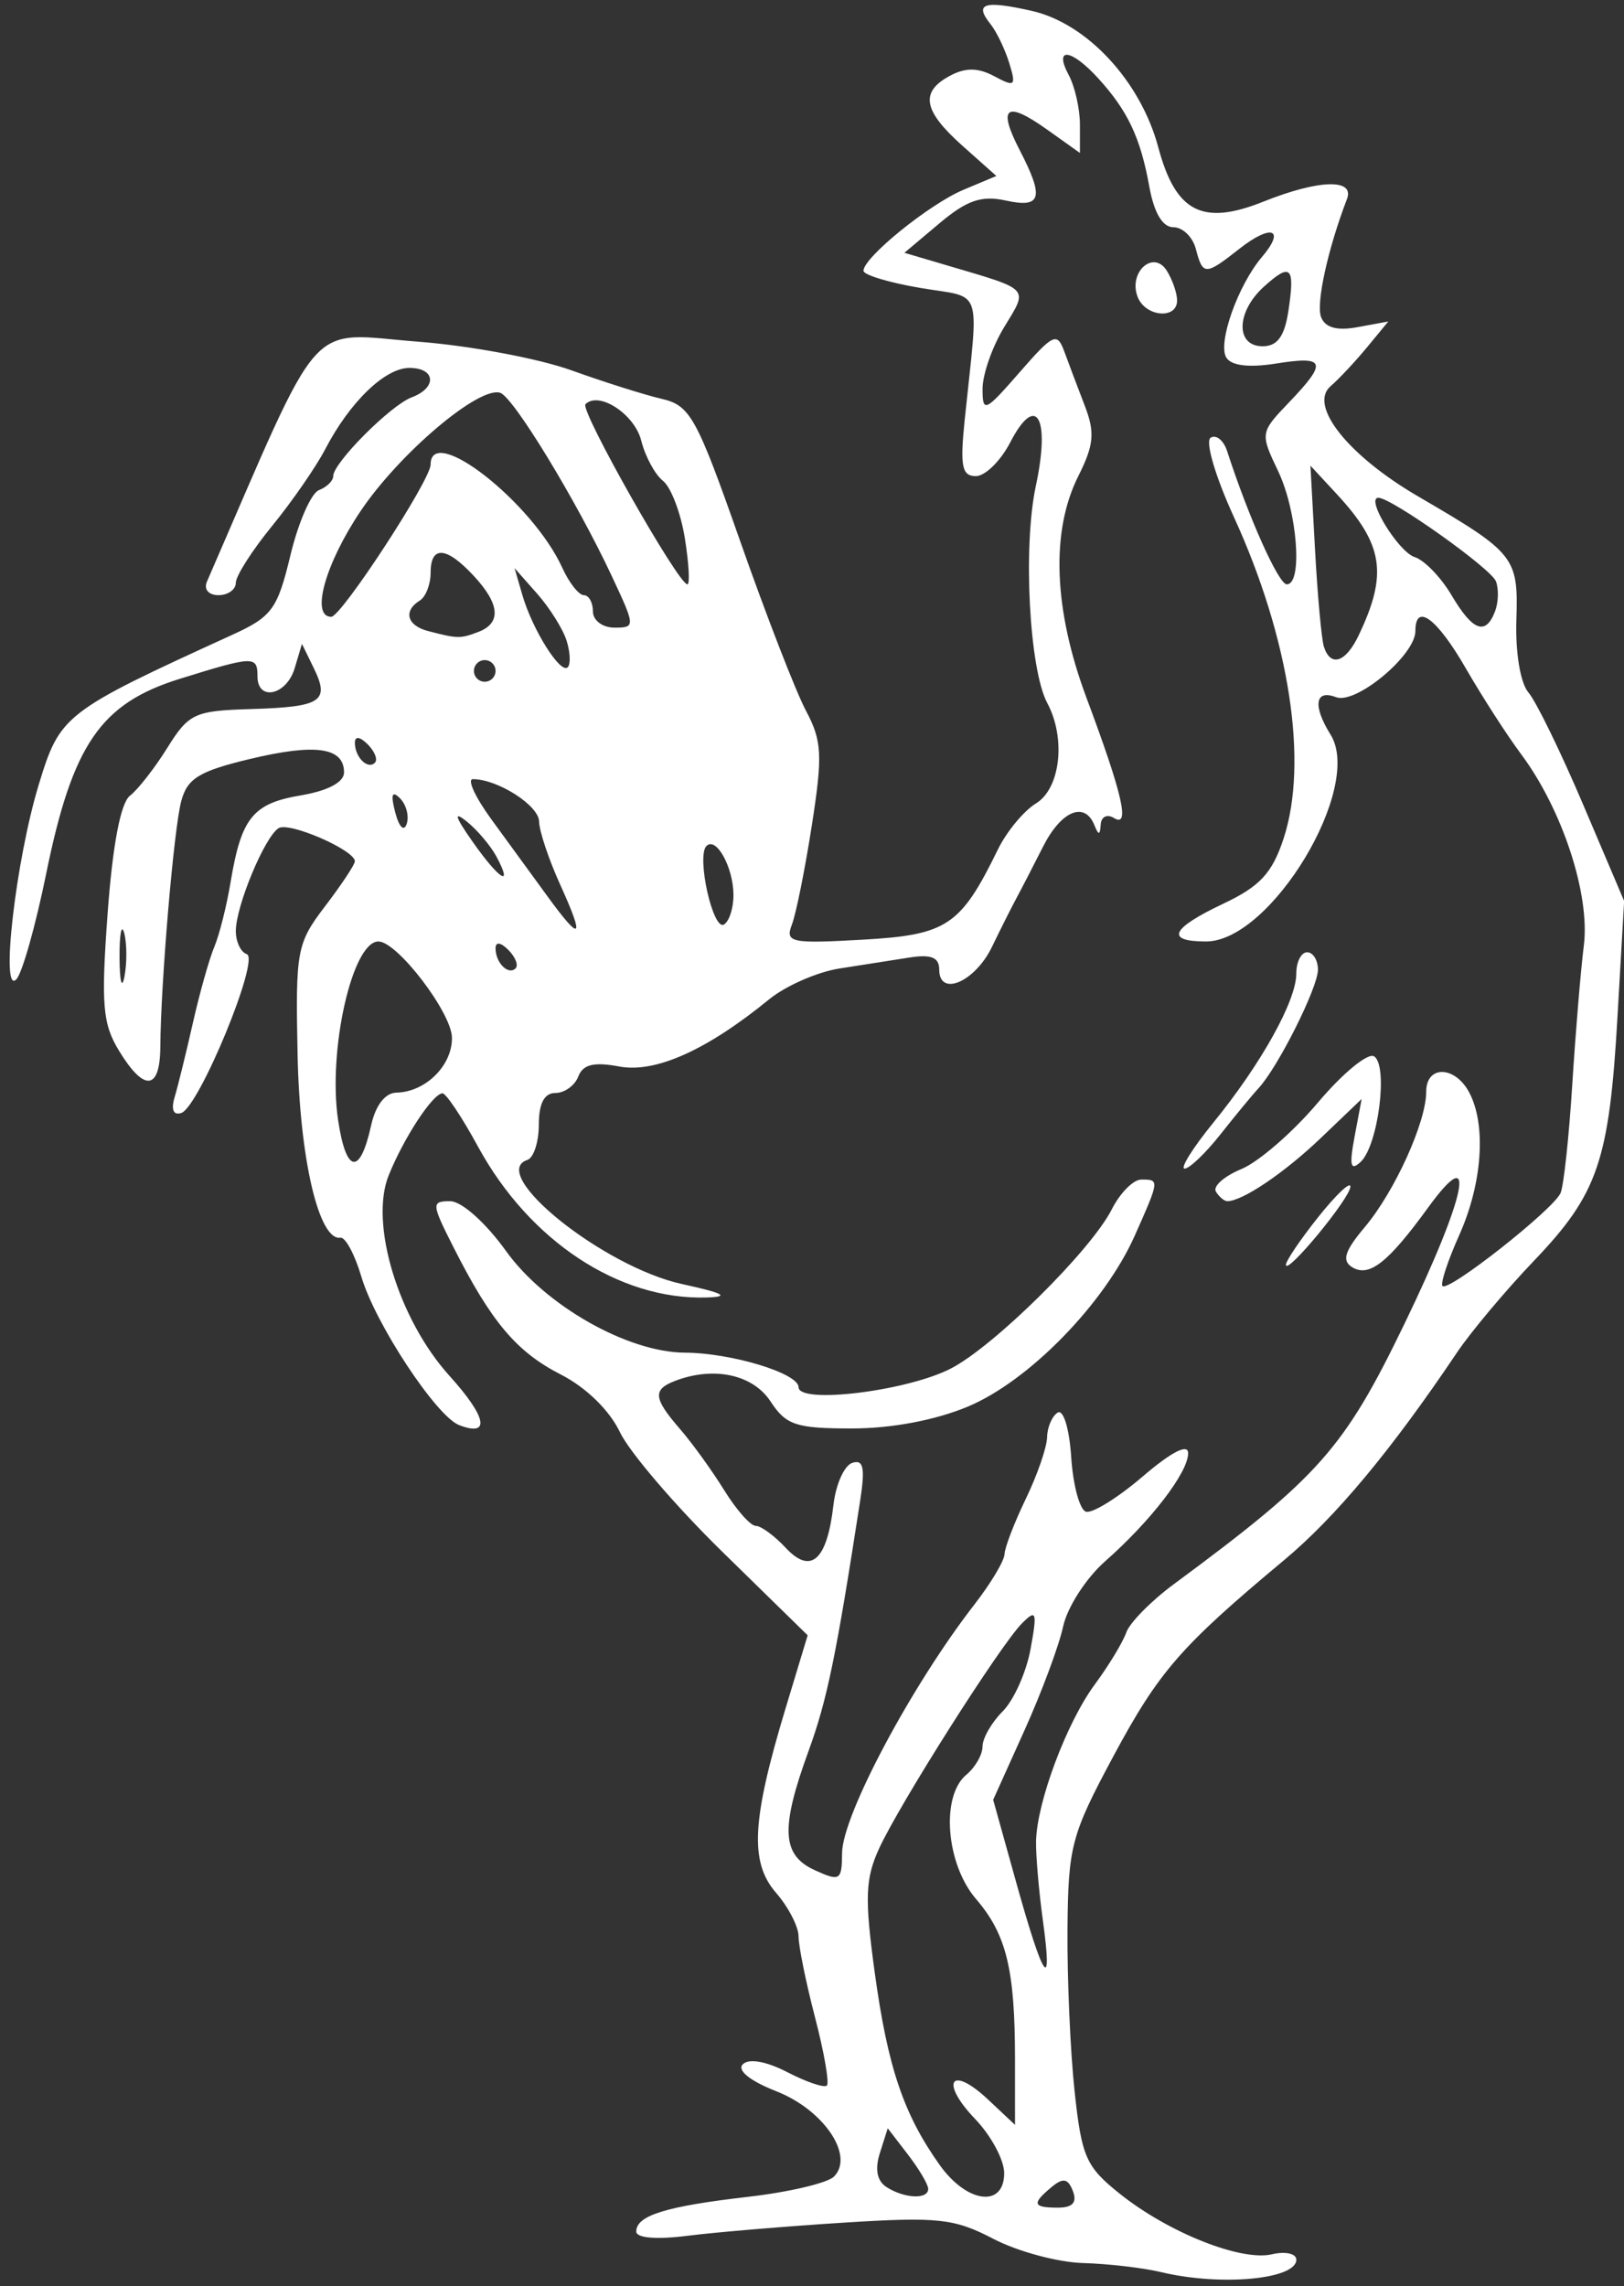 <?xml version="1.0" encoding="UTF-8" standalone="no"?><svg xmlns="http://www.w3.org/2000/svg" xmlns:xlink="http://www.w3.org/1999/xlink" fill="#ffffff" height="659.8" preserveAspectRatio="xMidYMid meet" version="1" viewBox="-2.8 -1.4 468.7 659.8" width="468.7" zoomAndPan="magnify"><rect x="-2.8" y="-1.4" width="468.7" height="659.8" fill="#333333" stroke="none"/><g id="change1_1"><path d="m456.54 857.05c-5.153-1.24-15.299-2.421-22.547-2.625s-18.881-3.342-25.852-6.976c-11.299-5.889-15.97-6.398-43.04-4.689-16.701 1.054-37.042 2.763-45.201 3.797-9.007 1.142-14.835 0.661-14.835-1.223 0-4.632 8.554-7.286 32.308-10.021 11.757-1.354 22.892-3.977 24.745-5.83 6.011-6.011-2.92-19.248-16.618-24.628-7.633-2.998-11.419-6.052-9.671-7.8s6.795-0.844 12.891 2.308c5.51 2.849 10.625 4.574 11.366 3.833s-0.795-9.573-3.413-19.626-4.761-20.579-4.761-23.391-2.925-8.485-6.5-12.607c-7.66-8.832-7.025-20.924 2.803-53.405l6.325-20.903-24.618-24.098c-13.54-13.254-26.849-28.801-29.577-34.549-2.98-6.28-9.779-12.909-17.035-16.611-12.786-6.523-20.066-15.155-30.997-36.753-6.366-12.579-6.415-13.274-0.937-13.274 3.294 0 10.23 6.195 16.125 14.404 11.285 15.714 35.077 29.223 51.617 29.307 13.42 0.069 32.794 5.956 32.794 9.966 0 4.972 31.367 1.122 43.975-5.398 12.51-6.469 40.422-34.088 46.425-45.938 2.393-4.724 6.222-8.589 8.508-8.589 5.299 0 5.294 0.045-1.854 16.138-8.708 19.604-30.501 41.955-48.123 49.356-9.396 3.946-22.044 6.34-33.502 6.34-16.189 0-19.025-0.941-23.524-7.808-5.099-7.783-16.385-10.203-27.566-5.912-6.498 2.494-6.234 5.026 1.448 13.883 3.513 4.051 9.25 11.996 12.748 17.655s7.596 10.29 9.107 10.29 5.405 2.853 8.654 6.341c7.282 7.816 11.947 3.62 13.776-12.392 0.674-5.9 3.11-11.356 5.414-12.124 3.223-1.074 3.758 1.399 2.319 10.732-6.922 44.905-9.559 57.704-14.905 72.367-8.171 22.407-7.772 30.095 1.786 34.451 7.285 3.319 7.812 2.986 7.875-4.964 0.086-10.865 20.042-48.337 38.192-71.714 4.724-6.084 8.636-12.626 8.695-14.537s2.821-9.096 6.14-15.967 6.082-14.869 6.14-17.774 1.433-6.101 3.055-7.104c1.646-1.018 3.371 4.657 3.904 12.845 0.525 8.067 2.431 15.152 4.236 15.745s9.183-3.975 16.397-10.15c8.324-7.125 13.116-9.58 13.116-6.72 0 5.557-10.766 19.568-23.985 31.216-5.462 4.813-10.901 13.259-12.087 18.77s-6.215 19.024-11.177 30.029l-9.021 20.009 6.612 23.716c7.937 28.468 10.648 32.395 7.748 11.223-1.176-8.589-2.069-18.934-1.984-22.989 0.238-11.306 8.834-34.249 16.945-45.228 4.007-5.424 8.095-12.173 9.084-14.998s7.17-9.104 13.735-13.955c41.964-31.005 49.131-39.096 66.565-75.147 17.928-37.073 21.236-53.38 6.795-33.502-11.559 15.912-17.013 20.184-21.905 17.161-3.037-1.877-2.16-4.654 3.652-11.56 8.649-10.279 17.732-30.302 17.732-39.089 0-7.669 8.247-7.551 12.383 0.176 5.003 9.348 3.84 26.276-2.829 41.171-3.334 7.447-5.516 14.085-4.848 14.753 1.754 1.754 32.122-22.186 34.08-26.867 0.907-2.168 2.421-16.222 3.364-31.232s2.446-33.09 3.34-40.179c1.853-14.698-6.196-39.251-18.105-55.226-4.086-5.481-11.276-16.642-15.978-24.801-8.323-14.444-14.531-19.031-14.531-10.735 0 6.979-17.179 21.288-22.915 19.086-6.074-2.331-6.767 2.487-1.557 10.829 9.526 15.253-17.233 59.68-35.946 59.68-11.887 0-10.159-3.751 5.037-10.931 10.506-4.965 14.063-8.81 17.331-18.739 7.251-22.029 1.732-57.76-14.345-92.866-5.34-11.662-8.328-21.838-6.705-22.841 1.61-0.995 3.753 0.74 4.763 3.855 6.199 19.12 14.858 38.457 17.222 38.457 4.669 0 3.058-21.027-2.505-32.692-5.209-10.923-5.176-11.135 3.123-19.797 11.21-11.7 10.606-13.527-3.712-11.237-7.788 1.245-12.904 0.635-14.355-1.713-2.576-4.168 3.355-20.911 10.294-29.057 6.895-8.095 2.719-9.617-6.497-2.367-9.892 7.781-10.577 7.784-12.601 0.044-0.898-3.436-3.809-6.246-6.469-6.246-3.13 0-5.581-4.131-6.95-11.712-2.547-14.112-6.216-21.896-14.72-31.232-7.848-8.617-12.943-9.204-8.545-0.986 1.778 3.323 3.233 9.743 3.233 14.267v8.226l-9.549-6.8c-11.781-8.389-14.286-6.5-7.859 5.929 7.175 13.875 6.347 16.872-4.031 14.593-6.963-1.529-11.193-0.074-19.081 6.564l-10.136 8.529 12.888 3.805c23.57 6.959 22.886 6.202 15.928 17.613-3.435 5.634-6.251 13.641-6.258 17.792-0.011 7.064 0.672 6.764 10.656-4.685 9.777-11.211 10.859-11.711 12.954-5.986 1.257 3.436 3.909 10.463 5.894 15.616 2.976 7.728 2.648 11.285-1.873 20.301-7.992 15.94-7.149 38.528 2.387 64.039 10.421 27.877 12.627 37.542 7.901 34.622-1.969-1.217-3.687-0.373-3.823 1.878-0.19 3.144-0.61 3.187-1.822 0.184-2.818-6.984-9.598-4.13-14.84 6.246-2.82 5.583-6.267 12.259-7.659 14.835s-4.564 8.891-7.048 14.032c-4.896 10.134-15.232 14.596-15.232 6.576 0-3.521-2.335-4.468-8.589-3.483l-20.209 3.169c-6.391 0.999-15.526 5.006-20.301 8.903-18.002 14.696-32.821 21.334-43.256 19.377-7.316-1.373-10.475-0.601-11.812 2.885-1.004 2.617-3.978 4.758-6.609 4.758-3.202 0-4.783 3.011-4.783 9.109 0 5.01-1.486 9.605-3.302 10.21-11.652 3.884 21.944 30.864 44.599 35.816 12.155 2.657 14.022 3.677 7.113 3.887-25.262 0.765-51.149-16.325-65.967-43.549-4.632-8.51-9.252-15.429-10.267-15.375-2.834 0.151-11.145 12.842-15.516 23.693-5.584 13.862 2.81 41.523 17.554 57.843 10.773 11.924 11.911 17.72 2.792 14.221-6.591-2.529-24.224-29.29-28.223-42.831-1.892-6.407-4.613-11.472-6.048-11.255-6.207 0.938-11.748-22.743-12.363-52.838s-0.246-32.09 7.944-42.834c4.724-6.197 8.589-12.028 8.589-12.957 0-3.225-18.939-11.465-22.001-9.572-4.021 2.485-12.354 22.523-12.354 29.706 0 3.083 1.42 6.078 3.156 6.657 3.894 1.298-13.753 44.122-18.886 45.834-2.298 0.766-3.013-0.955-1.917-4.613 0.961-3.209 3.334-12.862 5.273-21.451s4.712-18.427 6.163-21.862 3.566-11.842 4.701-18.682c3.081-18.566 6.423-22.707 20.208-25.036 7.863-1.328 12.534-3.798 12.534-6.626 0-7.254-8.229-8.43-27.177-3.882-14.707 3.53-18.082 5.614-19.828 12.241-2.133 8.096-5.885 52.285-6.017 70.874-0.09 12.578-4.682 12.993-11.928 1.079-4.748-7.808-5.205-13.341-3.276-39.717 1.436-19.642 3.746-31.804 6.432-33.872 2.305-1.775 7.172-8.012 10.815-13.86 6.165-9.896 7.836-10.67 24.08-11.155 20.371-0.608 22.848-2.209 18.192-11.756l-3.441-7.057-2.098 7.027c-2.339 7.833-10.739 9.666-10.739 2.342 0-5.962-1.058-5.928-22.437 0.723-22.849 7.109-30.945 18.93-38.553 56.291-3.059 15.021-6.931 28.717-8.604 30.435-4.678 4.802-0.156-34.436 6.478-56.218 6.14-20.158 7.235-21.005 55.898-43.238 11.413-5.214 12.998-7.389 16.734-22.962 2.27-9.461 5.976-17.912 8.236-18.779s4.109-2.683 4.109-4.036c0-3.829 16.549-20.444 22.643-22.733 7.386-2.774 6.942-8.495-0.659-8.495-7.02 0-17.175 9.8-24.272 23.424-2.684 5.153-9.592 15.136-15.351 22.184s-10.47 14.427-10.47 16.397-2.259 3.582-5.019 3.582c-2.838 0-4.282-1.696-3.322-3.904 34.023-78.284 28.269-71.763 61.097-69.242 14.787 1.136 34.615 4.844 44.063 8.241s21.199 7.11 26.114 8.252c8.213 1.908 10.047 5.237 22.631 41.077 7.532 21.45 16.075 43.471 18.985 48.934 4.628 8.689 4.842 12.819 1.711 32.963-1.969 12.666-4.56 25.583-5.758 28.705-2.007 5.23-0.404 5.575 20.431 4.398 24.336-1.375 28.234-3.977 39.004-26.029 2.517-5.153 7.467-11.138 11.001-13.3 7.058-4.317 8.688-18.8 3.257-28.947-5.201-9.718-7.067-45.143-3.303-62.696 4.266-19.891 0.076-26.991-7.398-12.536-2.767 5.351-7.233 9.729-9.924 9.729-4.037 0-4.596-2.87-3.196-16.397 4.056-39.163 5.532-34.802-12.832-37.918-9.018-1.53-16.397-3.757-16.397-4.949 0-3.836 18.978-19.218 28.813-23.353l9.535-4.009-9.805-8.736c-11.361-10.123-12.31-15.512-3.558-20.196 4.479-2.397 8.098-2.352 12.788 0.158 5.957 3.188 6.342 2.849 4.303-3.794-1.232-4.012-3.673-9.086-5.425-11.275-4.777-5.966-1.876-6.902 11.846-3.821 15.981 3.588 31.47 20.268 36.587 39.399 5.011 18.734 12.725 22.716 30.348 15.665 15.958-6.385 26.396-6.706 24.107-0.74-5.516 14.376-8.976 30.144-7.474 34.06 1.181 3.078 4.576 4.01 10.574 2.903l8.835-1.63-6.172 7.481c-3.395 4.115-8.117 9.155-10.495 11.201-6.445 5.546 5.041 20.006 25.256 31.793 28.064 16.365 28.951 17.481 28.368 35.679-0.303 9.469 1.157 18.214 3.498 20.942 2.21 2.577 9.325 17.165 15.81 32.418l11.792 27.733-1.902 33.17c-2.398 41.835-5.633 51.317-24.104 70.648-8.206 8.589-18.227 20.535-22.268 26.547-18.945 28.186-35.019 47.482-49.881 59.878-29.81 24.864-36.124 32.117-49.241 56.561-12.18 22.7-13.056 26.001-13.253 49.971-0.116 14.116 0.803 35.125 2.042 46.687 2.042 19.048 3.271 21.832 13.097 29.67 14.056 11.212 34.971 19.52 43.878 17.429 3.865-0.907 7.027-0.203 7.027 1.565 0 5.7-21.891 7.708-39.04 3.581zm-25.448-23.375c-1.41-3.674-2.817-3.944-6.148-1.179-5.8 4.814-5.452 5.944 1.828 5.944 4.228 0 5.577-1.488 4.32-4.764zm-41.77-0.701c-0.038-1.288-2.68-5.739-5.871-9.889l-5.802-7.547-2.271 7.156c-1.495 4.711-0.823 8.073 1.967 9.841 5.253 3.329 12.07 3.578 11.977 0.439zm21.932-4.514c0-3.771-3.763-10.784-8.361-15.583-10.323-10.775-7.07-15.765 3.689-5.657l7.796 7.324v-18.893c0-25.931-2.458-36.053-11.233-46.266-8.7-10.125-10.241-29.715-2.821-35.872 2.577-2.138 4.685-5.824 4.685-8.19s2.618-6.921 5.819-10.121 6.816-11.281 8.036-17.958c1.968-10.778 1.693-11.614-2.453-7.455-6.261 6.282-35.305 52.042-41.253 64.999-3.997 8.706-4.197 14.375-1.261 35.815 3.735 27.278 8.335 40.902 18.749 55.527 7.886 11.075 18.61 12.419 18.61 2.332zm-182.7-302.38c1.263-5.752 4.052-9.372 7.268-9.433 8.411-0.16 16.156-7.811 16.057-15.861-0.088-7.214-15.799-27.764-21.225-27.764-7.554 0-14.646 31.484-11.628 51.614 2.313 15.424 6.325 16.032 9.528 1.444zm-71.257-55.437c-0.782-2.986-1.393 0.193-1.358 7.064s0.674 9.314 1.421 5.429 0.719-9.507-0.063-12.493zm110.86 4.825c-2.241-2.241-3.696-2.425-3.696-0.468 0 4.169 3.693 7.862 5.778 5.778 0.888-0.887-0.049-3.277-2.082-5.309zm14.959-18.843c-3.314-7.301-6.056-15.508-6.094-18.238-0.064-4.613-11.957-12.213-19.114-12.213-1.724 0 0.718 5.27 5.427 11.712s11.88 16.28 15.934 21.862c9.938 13.684 11.061 12.772 3.846-3.123zm50.007 2.939c-0.056-7.982-4.987-16.904-7.792-14.099-2.952 2.952 1.885 24.622 5.059 22.66 1.529-0.945 2.759-4.798 2.733-8.562zm-68.382-11.004c-1.684-3.147-5.544-7.715-8.577-10.15-3.912-3.142-3.446-1.479 1.604 5.723 7.712 10.998 11.919 13.669 6.973 4.428zm-27.863-16.863c-2.318-2.318-2.724-1.098-1.366 4.097 1.104 4.223 2.52 5.639 3.3 3.3 0.751-2.253-0.119-5.582-1.934-7.396zm-9.323-15.57c-2.241-2.241-3.696-2.425-3.696-0.468 0 4.169 3.693 7.862 5.778 5.778 0.888-0.888-0.049-3.277-2.082-5.309zm36.906-21.186c0-1.718-1.405-3.123-3.123-3.123s-3.123 1.405-3.123 3.123 1.405 3.123 3.123 3.123 3.123-1.405 3.123-3.123zm20.493-8.763c-1.067-3.361-4.881-9.44-8.476-13.509l-6.537-7.398 2.27 7.808c2.908 10.003 11.008 22.884 13.085 20.807 0.878-0.878 0.724-4.347-0.342-7.708zm228.55-1.387c8.535-17.81 7.225-26.331-6.29-40.914l-7.57-8.168 1.319 24.151c0.725 13.283 1.874 25.908 2.553 28.055 1.9 6.01 6.266 4.645 9.989-3.123zm-253.99-1.115c6.692-2.568 6.21-8.056-1.428-16.255-7.873-8.451-12.371-8.732-12.371-0.773 0 3.334-1.405 6.931-3.123 7.992-4.827 2.983-3.702 7.199 2.342 8.778 8.613 2.251 9.351 2.264 14.58 0.257zm38.512-16.063c-10.253-21.89-28.397-51.696-32.224-52.936-6.113-1.981-29.041 17.43-40.252 34.076-10.246 15.214-14.525 30.572-8.518 30.572 2.911 0 28.682-39.462 28.682-43.919 0-12.114 29.41 10.909 37.989 29.739 1.988 4.363 4.795 7.934 6.237 7.934s2.622 2.108 2.622 4.685c0 2.592 2.772 4.685 6.206 4.685 6.088 0 6.074-0.282-0.743-14.835zm254.89 10.15c0.989-2.577 1.107-6.485 0.262-8.686-1.421-3.703-30.14-24.108-33.931-24.108s5.768 15.62 10.475 17.114c2.803 0.89 7.588 5.836 10.634 10.991 6.128 10.374 9.846 11.762 12.56 4.689zm-233.82-21.082c-1.166-7.301-4.007-14.766-6.314-16.59s-5.129-7.044-6.273-11.6c-1.924-7.665-12.226-14.397-16.101-10.522-1.679 1.679 26.788 51.985 29.417 51.985 0.765 0 0.437-5.973-0.729-13.274zm174.18-65.587c1.958-12.857 0.721-14.09-7.064-7.045-8.033 7.27-8.249 17.195-0.374 17.195 4.248 0 6.323-2.832 7.438-10.15zm-0.71 275.27c-0.07-1.052 4.089-7.218 9.243-13.703s9.37-10.49 9.37-8.9c0 3.24-18.413 25.602-18.612 22.603zm-20.204-21.149c-0.938-1.518 2.375-4.451 7.363-6.518s14.909-10.682 22.047-19.147 14.443-14.485 16.233-13.378c4.144 2.561 1.199 25.744-3.871 30.47-2.934 2.735-3.326 1.093-1.748-7.317l2.035-10.843-11.773 11.255c-10.526 10.063-22.629 18.24-26.999 18.24-0.87 0-2.35-1.242-3.289-2.761zm-0.765-19.882c13.827-16.98 23.965-35.187 23.965-43.039 0-3.383 1.405-6.151 3.123-6.151s3.123 2.268 3.123 5.04c0 5.159-11.563 28.2-17.178 34.231-1.718 1.845-6.637 7.805-10.931 13.245s-8.956 9.904-10.359 9.919 2.312-5.945 8.257-13.245zm-21.834-238.35c-2.729-7.111 4.549-13.668 8.403-7.572 1.62 2.562 2.967 6.415 2.993 8.563 0.069 5.62-9.167 4.817-11.396-0.991z" fill="inherit" transform="translate(-124.24 -202.71)"/></g></svg>
